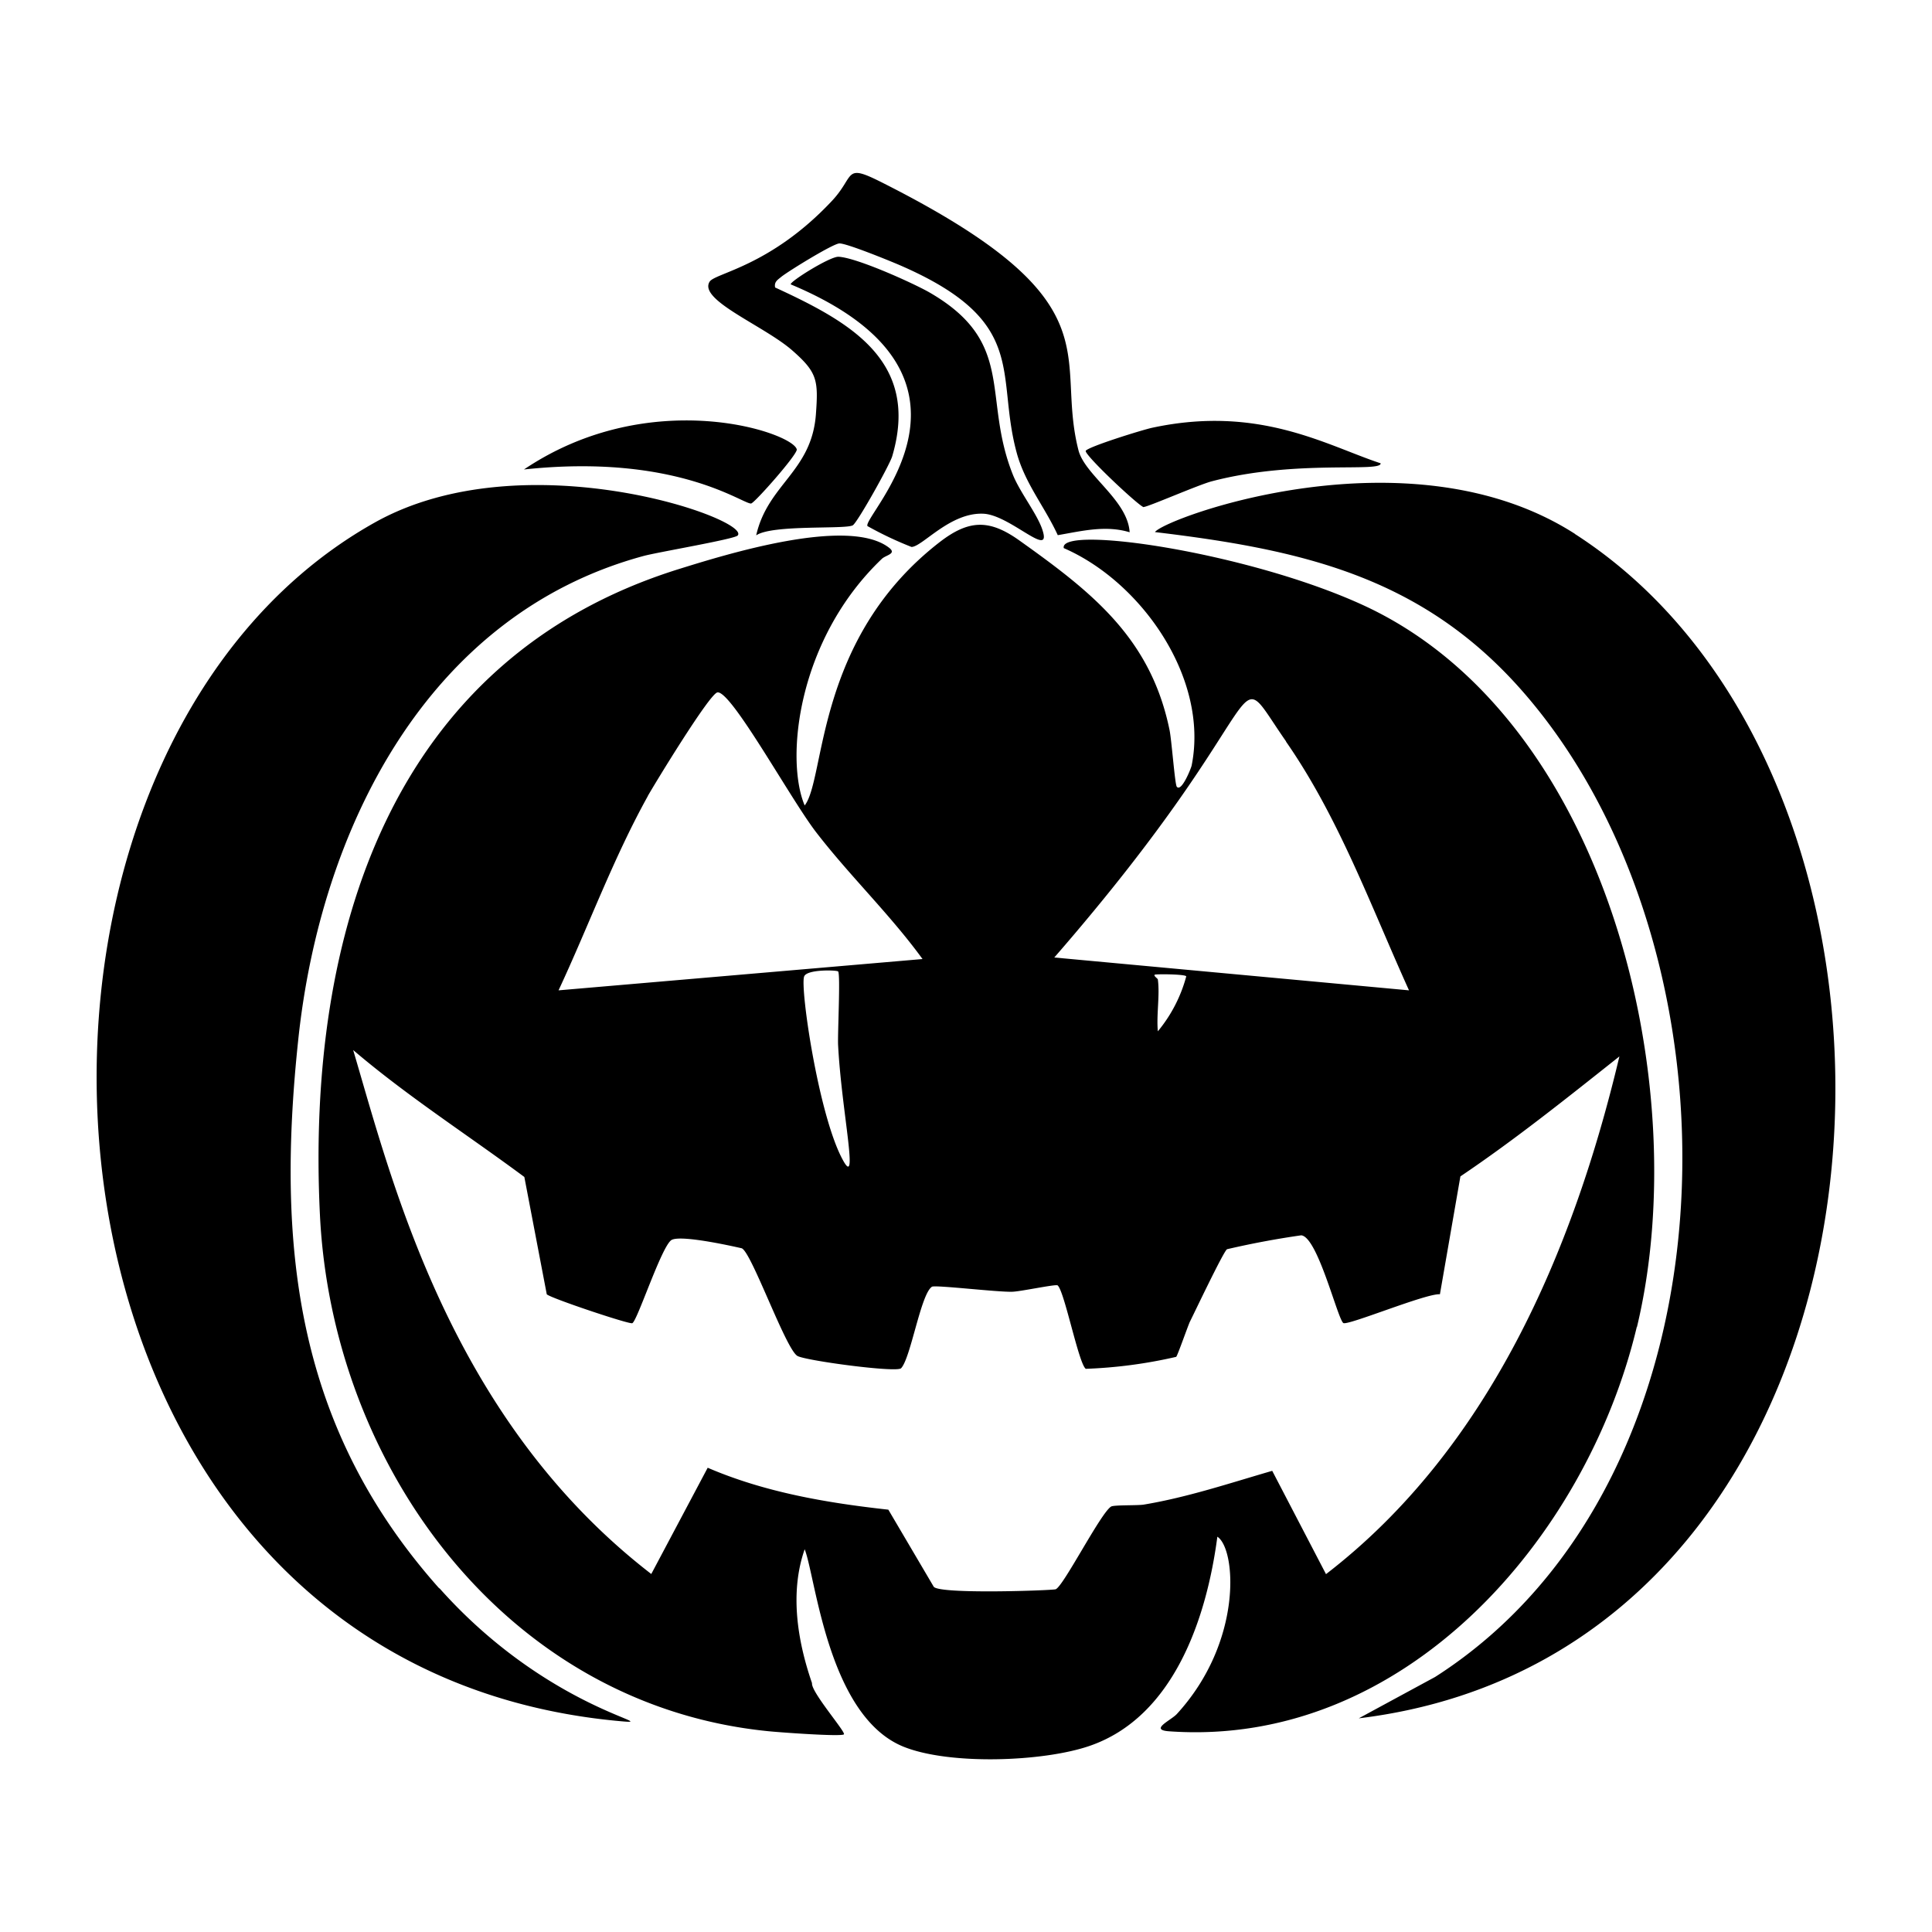 <svg xmlns="http://www.w3.org/2000/svg" viewBox="0 0 1000 1000"><path d="M480.8 151.2c-8.9-5-37.6-17.9-46.8-18.3-4.4-.2-25.5 13-24.7 14.3 113.1 47.3 36.7 120 39.7 125.1a183 183 0 0 0 22.8 10.8c5.6-.1 20-18 37.2-17.2 13.8.6 35.5 23.7 30.6 8.5-2.6-8.2-11.6-19.4-15.3-28.6-16.2-40.5 2-68.5-43.5-94.6m-92 109.4c1.8-.3 24.2-25.6 23.6-28-2.1-8.8-75.7-33.7-141.2 10.4 79.3-8.5 113.7 18.3 117.6 17.6m21.3-79.2c13 11.4 13.5 15.4 12.2 33.2-2.3 29.6-24.9 36-30.9 62.5 8.3-5.7 46.2-3 50-5.2 2.4-1.4 19-31.1 20.4-35.7 14.6-49.5-22-69.6-60.6-87.4-.6-3 1.4-4 3.3-5.6 3.5-2.8 26.8-17.2 30-17.2 3.7-.1 26 9 31.1 11.2 67.5 29.2 49.5 56 60.6 97 4.3 16 14.5 28 21.3 42.8 12.3-2.1 24.7-5.3 37.2-1.5-1-16.7-23.2-29.5-26.5-42.5-12.7-49.6 21.1-76.7-101.8-138.6-20-10.1-13.5-3.4-26 9.8-31.7 33.7-60.3 37.1-63.1 41.6-6 9.5 28.2 22.8 42.8 35.6m181.9 81c1.9.1 28.9-11.7 35.3-13.3 43.4-11.4 88-4.4 87.3-9.3-27.9-9.2-62.8-30.3-118.2-18.4-4.8 1-32.8 9.7-34.4 11.9-1.3 1.7 27.9 29.1 30 29.2m255.3 424.3c30-125.3-15.3-315.5-141.8-373.6-59.9-27.5-157.5-41.6-154.9-29.5 40.3 17.5 75.2 67.5 66.2 112.5-.3 1.5-5.3 14-7.7 11-1-1.2-2.7-24.7-3.8-29.6-9.8-47.4-40.1-71.1-77.6-97.8-15.4-11-26-11-41.2.7-64.7 50-59.1 122.4-70 136.4-10.2-24.1-3.7-86 39.9-127.6 2-2 7.8-2.6 3.9-5.7-21-16.5-84.7 3.4-109.1 11-149.3 46.7-192.7 189.6-185.6 334.3C172 759.2 262 882.2 397 896c5.4.6 38.3 3 39.8 1.7 1.2-1-17.1-22-16.5-26.5-7.6-22-11.6-47-3.8-69.3 5.7 14.4 12 85.8 50.7 102 23.6 9.8 72.5 8.1 96.7-.2 43.8-15 60.7-66.5 66.2-108.3 9.7 6.2 13.4 54.3-21 91.8-3.1 3.3-14.2 8.1-4.2 8.9 121.8 8.8 216.2-99.7 242.3-209.3m-181.6-303c27.4 39.4 44 85.3 63.7 128.8l-183.6-17C665 358.4 634 338.3 665.7 383.8M599.3 507c0-.5-2.4-1.9-1.6-2.5.7-.4 16.2-.3 16.3.9a75 75 0 0 1-14.7 28.4c-.8-8.5 1.1-18.7 0-26.8m-264-95c4-7 31.9-52.8 36-53.6 7-1.3 37.6 54.7 51 72.2 17.4 22.6 38.4 42.7 55.2 65.8l-188.4 16.2c15.6-33.4 28.3-68.3 46.3-100.7m98.4 129c1.7 33.7 11 75.4 2.4 59.4-12.5-22.9-22.1-88.8-20-94.8 1.2-3.9 16.9-3.4 17.6-2.7 1.3 1.3-.3 32.3 0 38.2m252.5 273.7-27.8-53.4c-22.1 6.4-43.8 13.7-66.6 17.5-3.4.5-15.4.1-16.8 1-5.4 3.3-24.8 41.5-28.7 42.8-1.7.6-60 2.7-63.1-1.3l-23.5-39.9c-31.9-3.5-64-9-93.5-21.7l-29.2 55c-104.2-80.4-134.1-203-154.3-271.2 28 23.9 59.1 43.8 88.6 65.7l11.6 60.7c1.4 1.8 41.9 15.4 44.2 15 2.4-.3 15.2-40 20.4-43.1 5.3-3 36.2 4.3 36.3 4.3 5 1.8 22.7 52 28.8 55.7 3.8 2.4 51.3 8.8 53.7 6.4 5-5.2 10.2-38.6 16-42.2 1.8-1 34.4 2.9 41.6 2.6 4.2-.1 22.4-4 23.4-3.3 3.5 2.7 10.9 40.6 14.6 43.2a247 247 0 0 0 46.8-6.2c.7-.7 5.7-15 7-18 2.5-5 17.5-36.6 19.3-37.7a448 448 0 0 1 38.4-7.2c8.5.7 18.8 43.2 21.8 45.4 2.2 1.5 42.8-15.4 50-14.9l10.6-61c28.5-19.2 55.3-40.7 82.3-62.1-24 101-67.7 203.2-151.9 268m-458.9 7.4c-74.1-83.2-84.5-176.3-73-284.3 11.5-108.3 66.3-219.6 178.6-250.1 6.8-1.9 47-8.7 48.8-10.6 7.6-8.3-110.4-50.2-187.9-6.7C-27.5 394.6 0 863.2 322.4 891c19.9 1.7-40-7.2-95-69m587.9-545.6c-85.8-55.2-212.5-8.2-217.5-1 75.2 9 137.3 22.7 189.2 81.2C906.4 491.2 903.8 765.1 742.8 868l-39.5 21.4c291.3-35.4 319.4-479.5 111.9-613"/></svg>